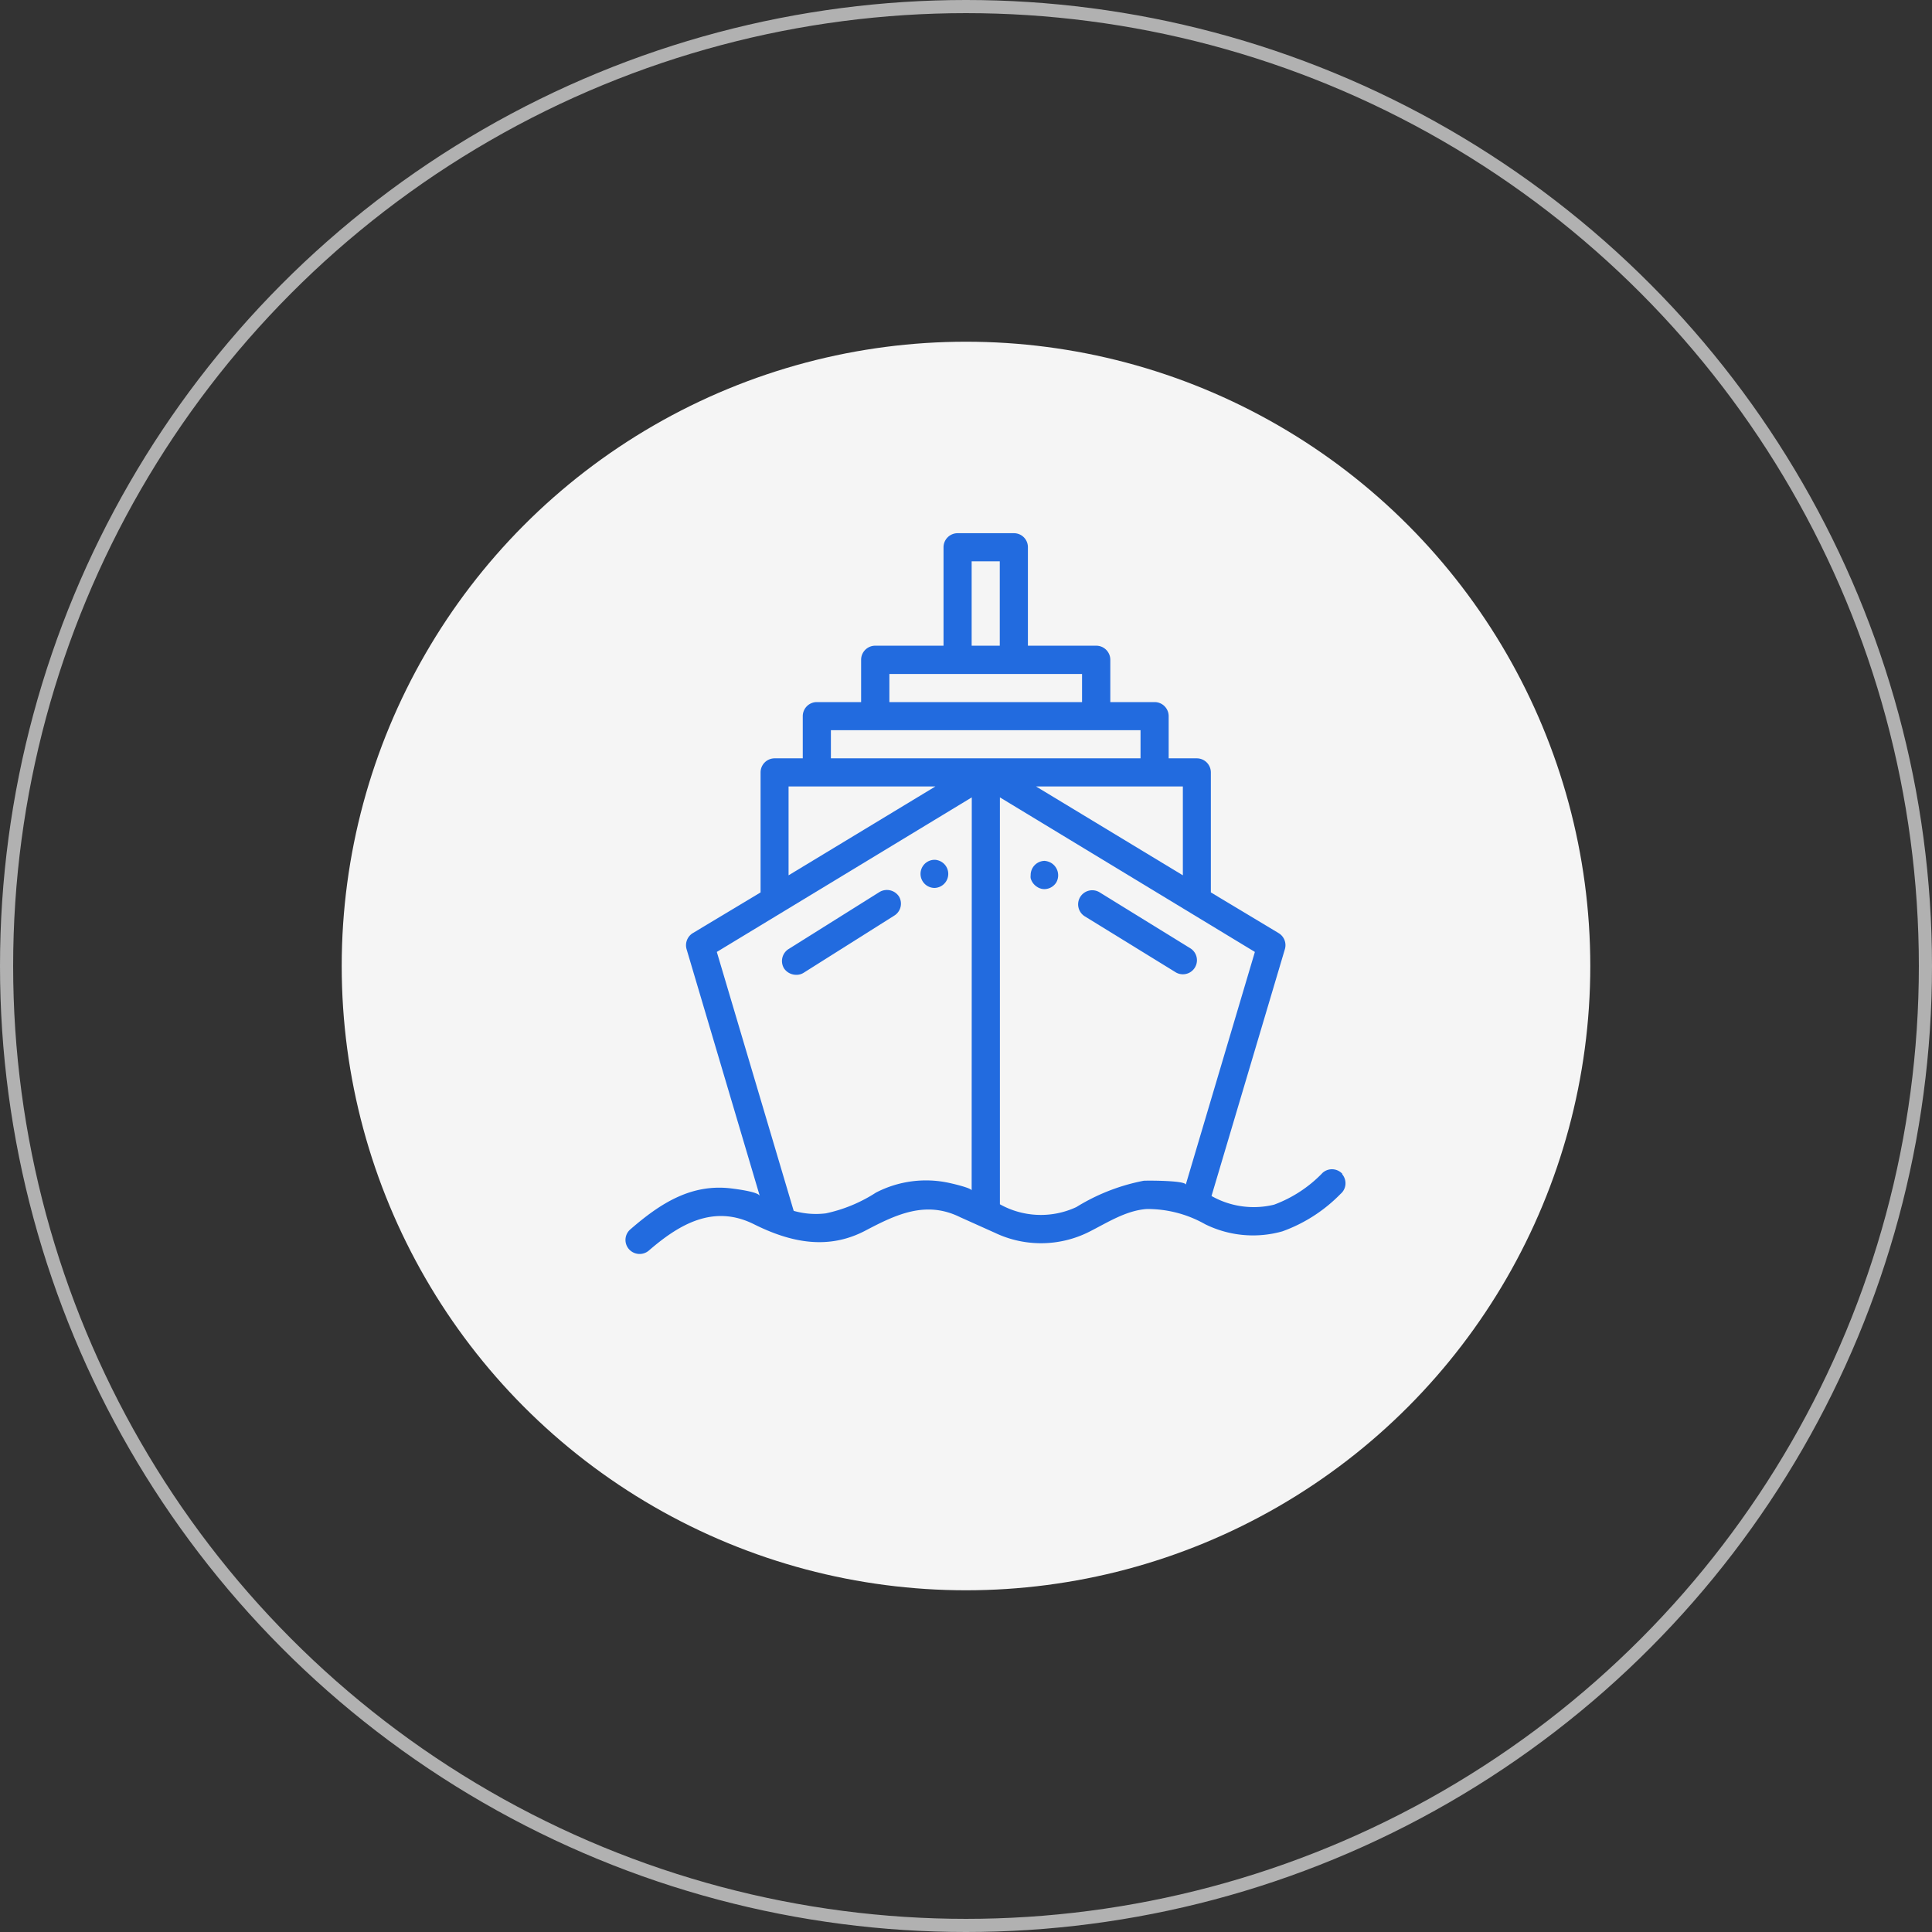 <svg xmlns="http://www.w3.org/2000/svg" viewBox="0 0 147 147"><rect x="0" y="0" width="147" height="147" fill="#333333" stroke="none"/><title>خدمات النقل البري  والبحري والجوي</title><circle cx="73.5" cy="73.5" r="47.5" style="fill:#f5f5f5"/><circle cx="73.5" cy="73.5" r="73.5" style="fill:none"/><circle cx="73.5" cy="73.5" r="73" style="fill:none;stroke:#b1b1b1"/><path d="M90.61,72.18l-6.92-4.27a1.07,1.07,0,0,0-1.17,1.8l0,0L89.49,74a1.07,1.07,0,0,0,1.12-1.82Z" style="fill:#226bdf"/><path d="M79.48,65.5a1.08,1.08,0,0,0-1.06,1.09.9.9,0,0,0,0,.23,1.12,1.12,0,0,0,.49.66,1,1,0,0,0,.55.17,1.08,1.08,0,0,0,.91-.51,1.1,1.1,0,0,0-.42-1.5A1.2,1.2,0,0,0,79.48,65.5Z" style="fill:#226bdf"/><path d="M68.4,68.21a1.1,1.1,0,0,0-1.48-.34L60,72.21a1.08,1.08,0,0,0-.34,1.48,1.12,1.12,0,0,0,.91.48,1,1,0,0,0,.57-.15l6.88-4.34A1.07,1.07,0,0,0,68.4,68.21Z" style="fill:#226bdf"/><path d="M71.11,65.42a1.07,1.07,0,1,0,0,2.14,1.07,1.07,0,0,0,.22-2.11A.85.85,0,0,0,71.11,65.42Z" style="fill:#226bdf"/><path d="M102.15,89.33a1.07,1.07,0,0,0-1.51-.1,9.86,9.86,0,0,1-3.7,2.43A6.53,6.53,0,0,1,92.18,91l5.58-18.77A1.07,1.07,0,0,0,97.29,71L92.13,67.9V58.77a1.07,1.07,0,0,0-1.07-1.07H88.92V54.49a1.07,1.07,0,0,0-1.07-1.07H84.48V50.21a1.07,1.07,0,0,0-1.07-1.08h-5.2V41.64a1.06,1.06,0,0,0-1.06-1.07H72.86a1.07,1.07,0,0,0-1.07,1.07h0v7.49h-5.2a1.07,1.07,0,0,0-1.07,1.08v3.21H62.15a1.07,1.07,0,0,0-1.07,1.07h0V57.7H58.94a1.07,1.07,0,0,0-1.07,1.07V67.9L52.71,71a1.08,1.08,0,0,0-.47,1.22L57.81,91c-.1-.32-1.81-.53-2.12-.57-3.11-.4-5.48,1.16-7.73,3.11a1.06,1.06,0,0,0-.1,1.51,1.08,1.08,0,0,0,1.51.1c2.31-2,4.92-3.54,8-2,2.77,1.38,5.63,2,8.52.46,2.32-1.22,4.57-2.28,7.16-1L75.7,93.8a8.15,8.15,0,0,0,7.16-.07c1.39-.7,2.81-1.63,4.4-1.74a8.9,8.9,0,0,1,4.44,1.16,8.22,8.22,0,0,0,5.87.54A11.72,11.72,0,0,0,102,90.84a1.06,1.06,0,0,0,.11-1.51ZM90,59.84V66.6L78.83,59.84ZM73.93,42.71h2.14v6.42H73.93Zm-6.26,8.57H82.33v2.14H67.67ZM60,59.84H71.17L60,66.6ZM73.93,90.58c0-.19-1.53-.54-1.73-.58a8.28,8.28,0,0,0-5.55.74,11.4,11.4,0,0,1-3.81,1.58h0a6.15,6.15,0,0,1-2.45-.19l-5.85-19.7,19.4-11.76ZM63.22,57.7V55.56H86.78V57.7Zm27,32.44c0-.33-3-.32-3.2-.3a15.21,15.21,0,0,0-5.12,2,6.39,6.39,0,0,1-5.82-.21V60.67l19.4,11.76Z" style="fill:#226bdf"/></svg>